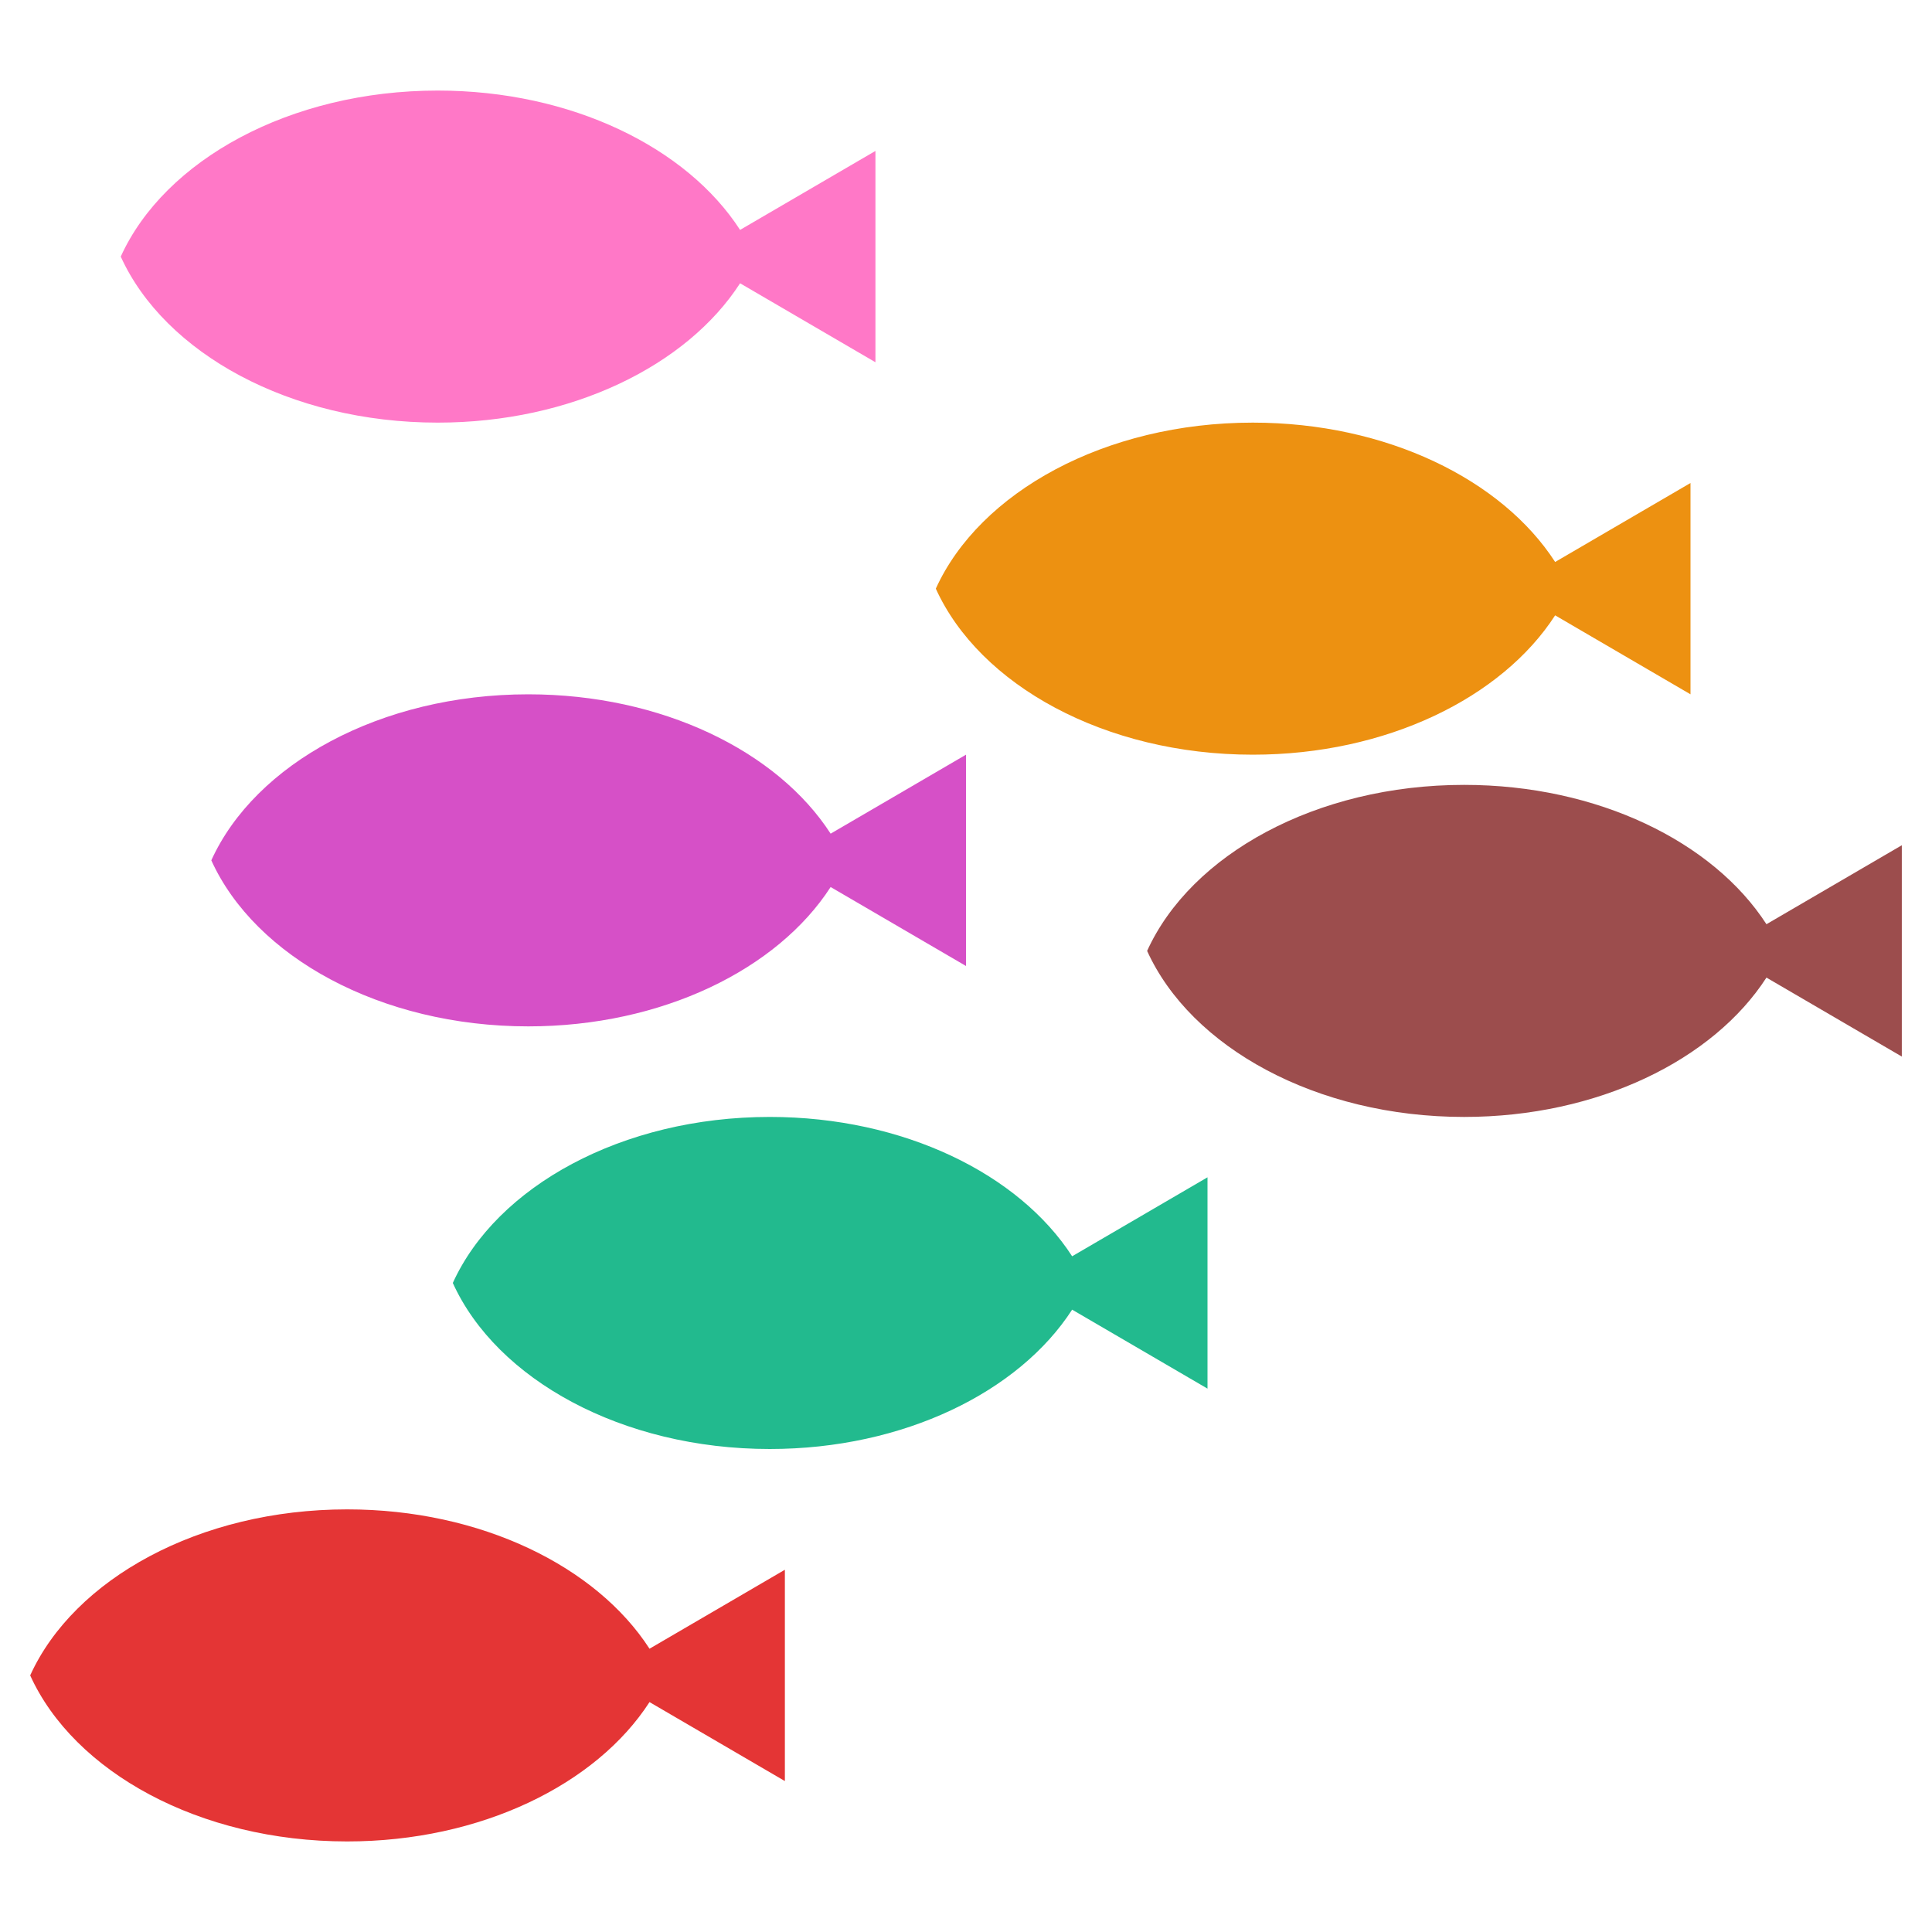 <?xml version="1.0" encoding="utf-8"?><!-- Uploaded to: SVG Repo, www.svgrepo.com, Generator: SVG Repo Mixer Tools -->
<svg width="800px" height="800px" viewBox="0 0 64 64" xmlns="http://www.w3.org/2000/svg">
  <g fill="none" fill-rule="evenodd">
    <path fill="#FF78C7" d="M24.516,7.616 C22.755,4.889 18.932,3 14.5,3 C9.603,3 5.45,5.306 4,8.5 C5.45,11.694 9.603,14 14.5,14 C18.932,14 22.755,12.111 24.516,9.384 L29,12 L29,5 L24.516,7.616 Z"/>
    <path fill="#ED9111" d="M51.516,18.616 C49.755,15.889 45.932,14 41.5,14 C36.603,14 32.45,16.306 31,19.5 C32.45,22.694 36.603,25 41.5,25 C45.932,25 49.755,23.111 51.516,20.384 L56,23 L56,16 L51.516,18.616 Z"/>
    <path fill="#D650C7" d="M27.516,27.616 C25.755,24.889 21.932,23 17.5,23 C12.603,23 8.45,25.306 7,28.5 C8.45,31.694 12.603,34 17.5,34 C21.932,34 25.755,32.111 27.516,29.384 L32,32 L32,25 L27.516,27.616 Z"/>
    <path fill="#22BA8E" d="M35.516,41.616 C33.755,38.889 29.932,37 25.5,37 C20.603,37 16.45,39.306 15,42.5 C16.45,45.694 20.603,48 25.5,48 C29.932,48 33.755,46.111 35.516,43.384 L40,46 L40,39 L35.516,41.616 Z"/>
    <path fill="#9C4D4D" d="M58.516,30.616 C56.755,27.889 52.932,26 48.5,26 C43.603,26 39.45,28.306 38,31.5 C39.45,34.694 43.603,37 48.5,37 C52.932,37 56.755,35.111 58.516,32.384 L63,35 L63,28 L58.516,30.616 Z"/>
    <path fill="#E43535" d="M21.516,54.616 C19.755,51.889 15.932,50 11.5,50 C6.603,50 2.45,52.306 1,55.5 C2.45,58.694 6.603,61 11.5,61 C15.932,61 19.755,59.111 21.516,56.384 L26,59 L26,52 L21.516,54.616 Z"/>
  </g>
</svg>